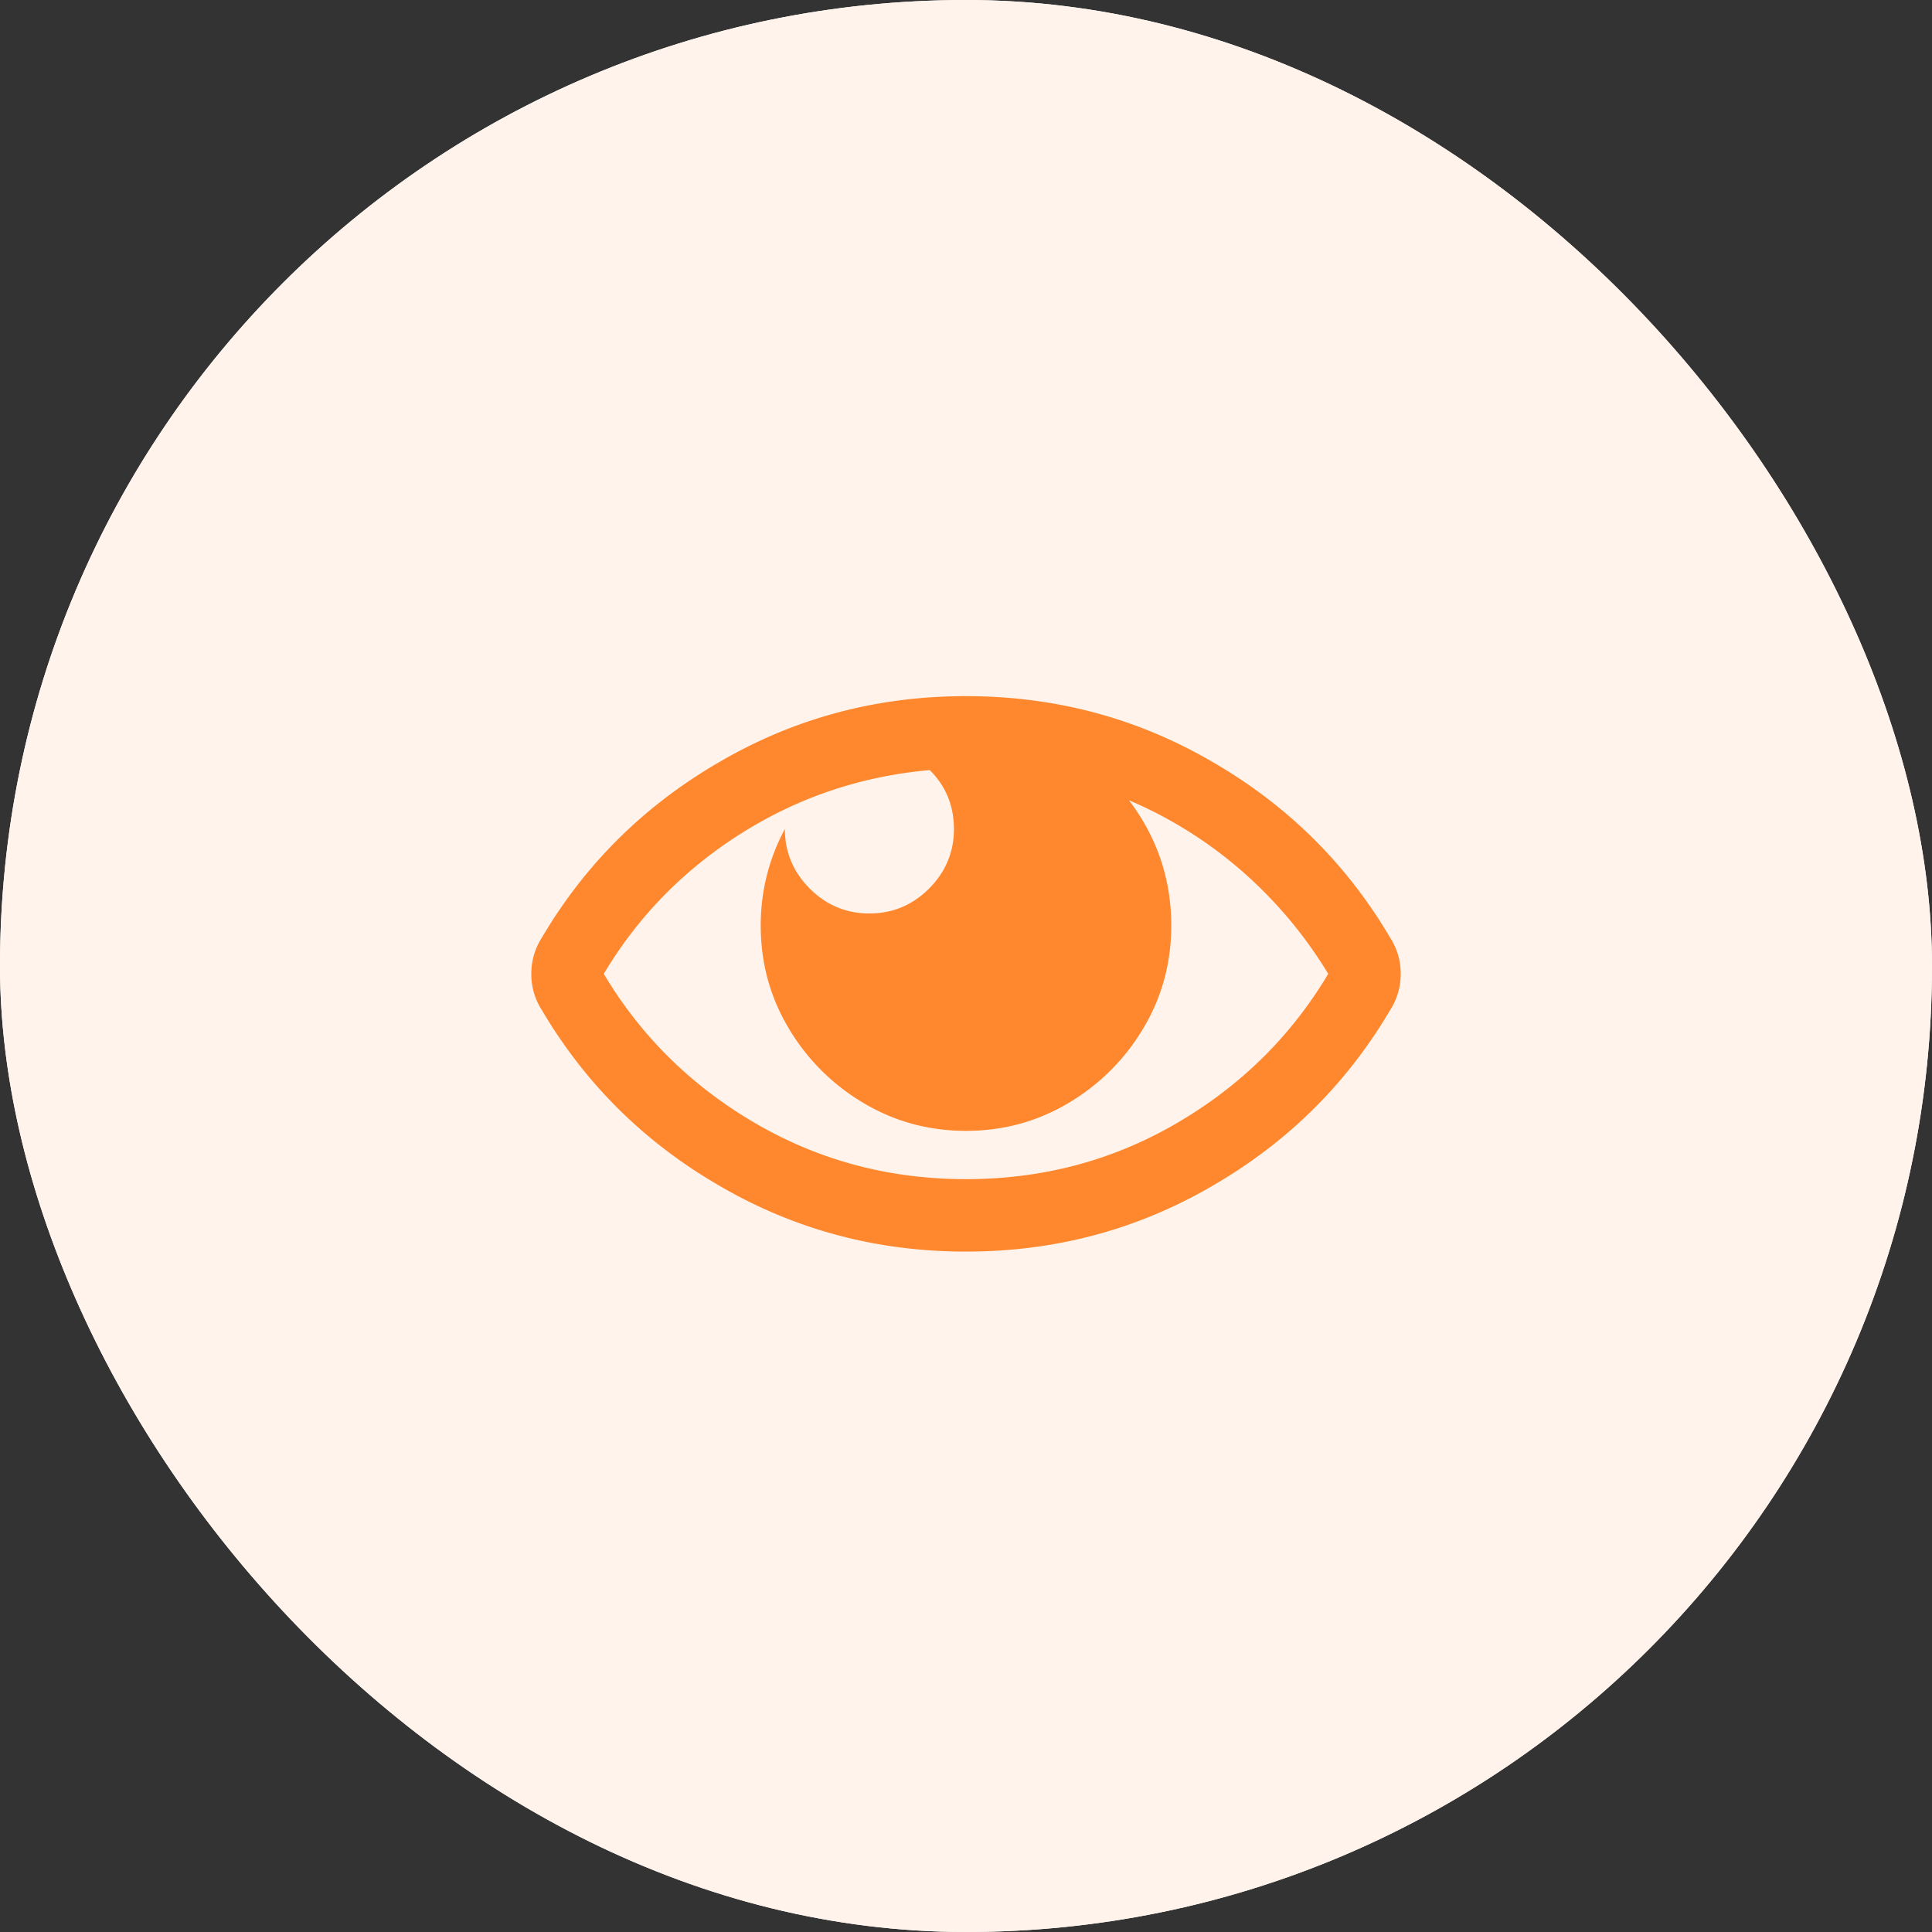 <svg xmlns="http://www.w3.org/2000/svg" xmlns:xlink="http://www.w3.org/1999/xlink" width="80" height="80" viewBox="0 0 80 80">
    <rect x="0" y="0" width="80" height="80" fill="#333333" stroke="none"/>
    <defs>
        <rect id="a" width="80" height="80" rx="40"/>
    </defs>
    <g fill="none" fill-rule="evenodd">
        <g>
            <use fill="#FFF" xlink:href="#a"/>
            <use fill="#FFF3EB" xlink:href="#a"/>
        </g>
        <path fill="#FF872D" d="M57.562 38.826c.292.458.438.958.438 1.5a2.74 2.74 0 0 1-.438 1.5c-1.791 3.041-4.229 5.458-7.312 7.25-3.125 1.833-6.542 2.75-10.25 2.75s-7.125-.917-10.25-2.75c-3.083-1.792-5.52-4.209-7.313-7.25a2.74 2.74 0 0 1-.437-1.5c0-.542.146-1.042.437-1.5 1.792-3.042 4.23-5.459 7.313-7.25 3.125-1.834 6.542-2.75 10.25-2.75s7.125.916 10.25 2.75c3.083 1.791 5.52 4.208 7.312 7.25zM40 48.826c3.167 0 6.073-.771 8.719-2.313 2.646-1.541 4.74-3.604 6.28-6.187a18.032 18.032 0 0 0-3.53-4.219 17.547 17.547 0 0 0-4.72-2.969c1.168 1.542 1.75 3.271 1.75 5.188 0 1.541-.384 2.958-1.155 4.25a8.801 8.801 0 0 1-3.094 3.093c-1.292.771-2.708 1.157-4.25 1.157-1.542 0-2.958-.386-4.25-1.157a8.801 8.801 0 0 1-3.094-3.093c-.77-1.292-1.156-2.709-1.156-4.25 0-1.417.333-2.75 1-4 0 .958.344 1.781 1.031 2.469.688.687 1.51 1.03 2.469 1.03.958 0 1.781-.343 2.469-1.03.687-.688 1.031-1.51 1.031-2.47 0-.958-.333-1.77-1-2.437-2.833.25-5.438 1.125-7.813 2.625s-4.27 3.438-5.687 5.813c1.542 2.583 3.635 4.646 6.281 6.187 2.646 1.542 5.552 2.313 8.719 2.313z"/>
    </g>
</svg>
